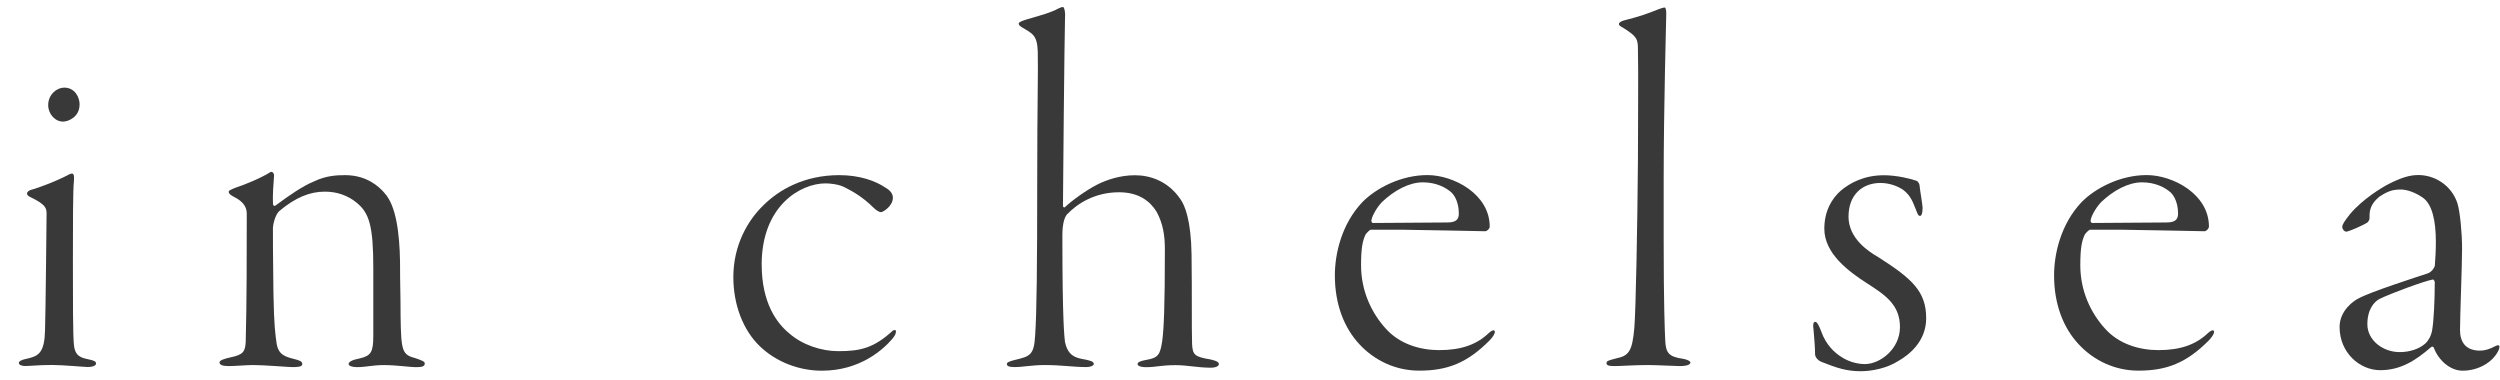 <?xml version="1.0" encoding="UTF-8"?> <svg xmlns="http://www.w3.org/2000/svg" width="125" height="19" viewBox="0 0 125 19" fill="none"><path d="M1.612 9.476C2.126 9.321 2.82 9.04 3.182 8.859C3.413 8.731 3.542 8.678 3.595 8.678C3.671 8.678 3.723 8.754 3.697 9.038C3.645 9.526 3.645 11.226 3.645 13.104C3.645 14.982 3.645 16.809 3.697 17.245C3.75 17.813 4.057 17.889 4.417 17.965C4.674 18.018 4.803 18.068 4.803 18.17C4.803 18.299 4.598 18.351 4.39 18.351C4.235 18.351 3.156 18.249 2.615 18.249C1.895 18.249 1.535 18.301 1.252 18.301C1.097 18.301 0.942 18.249 0.942 18.146C0.942 18.07 1.044 17.991 1.43 17.915C1.945 17.787 2.229 17.605 2.252 16.5C2.279 15.727 2.329 10.942 2.329 10.685C2.329 10.401 2.276 10.222 1.53 9.86C1.402 9.807 1.349 9.731 1.349 9.679C1.349 9.603 1.425 9.524 1.606 9.474L1.612 9.476ZM3.978 5.232C3.978 5.849 3.413 6.08 3.156 6.08C2.744 6.08 2.41 5.694 2.41 5.256C2.41 4.715 2.846 4.381 3.209 4.381C3.75 4.381 3.981 4.87 3.981 5.229L3.978 5.232Z" fill="#393939"></path><path d="M19.23 9.658C19.797 10.275 19.976 11.614 20.002 13.08C20.002 14.367 20.029 14.572 20.029 15.783C20.055 17.584 20.105 17.737 20.801 17.918C21.084 18.02 21.239 18.073 21.239 18.175C21.239 18.357 21.008 18.357 20.751 18.357C20.52 18.357 19.8 18.254 19.206 18.254C18.613 18.254 18.306 18.357 17.843 18.357C17.638 18.357 17.431 18.304 17.431 18.202C17.431 18.099 17.586 17.997 17.996 17.918C18.56 17.789 18.665 17.584 18.665 16.786V13.416C18.665 11.281 18.46 10.637 17.817 10.123C17.431 9.813 16.916 9.582 16.246 9.582C15.501 9.582 14.781 9.865 13.956 10.559C13.751 10.764 13.646 11.228 13.646 11.433C13.646 11.664 13.646 13.027 13.672 14.648C13.699 16.345 13.775 16.757 13.827 17.143C13.904 17.734 14.266 17.837 14.676 17.942C14.986 18.018 15.114 18.07 15.114 18.199C15.114 18.354 14.857 18.354 14.6 18.354C14.395 18.354 13.236 18.252 12.646 18.252C12.312 18.252 11.797 18.304 11.437 18.304C11.154 18.304 10.975 18.252 10.975 18.123C10.975 18.02 11.18 17.942 11.54 17.865C12.157 17.737 12.259 17.582 12.286 17.093C12.338 15.087 12.338 12.694 12.338 10.714C12.338 10.456 12.286 10.123 11.642 9.813C11.514 9.737 11.437 9.684 11.437 9.582C11.437 9.529 11.54 9.479 11.797 9.377C12.21 9.248 13.084 8.888 13.52 8.605C13.596 8.552 13.725 8.657 13.701 8.809C13.675 9.119 13.625 9.813 13.649 10.199C13.649 10.251 13.701 10.328 13.777 10.275C14.471 9.76 15.141 9.298 15.708 9.067C16.299 8.783 16.84 8.757 17.252 8.757C18.332 8.757 18.949 9.324 19.233 9.658H19.23Z" fill="#393939"></path><path d="M38.085 13.235C38.085 15.165 38.858 16.169 39.448 16.657C40.118 17.248 41.069 17.558 41.917 17.558C43.023 17.558 43.693 17.403 44.644 16.529C44.67 16.502 44.798 16.476 44.798 16.555C44.798 16.657 44.772 16.76 44.617 16.941C44.155 17.482 42.997 18.535 41.093 18.535C39.987 18.535 38.829 18.123 37.98 17.301C37.156 16.502 36.667 15.242 36.667 13.852C36.667 12.232 37.413 10.997 38.159 10.275C38.931 9.503 40.192 8.757 41.967 8.757C42.971 8.757 43.769 9.04 44.258 9.374C44.591 9.555 44.644 9.76 44.644 9.889C44.644 10.301 44.155 10.608 44.053 10.608C43.95 10.608 43.795 10.506 43.64 10.351C43.178 9.889 42.663 9.579 42.251 9.374C41.967 9.219 41.531 9.169 41.274 9.169C40.039 9.169 38.083 10.275 38.083 13.235H38.085Z" fill="#393939"></path><path d="M53.377 10.687C53.248 10.816 53.119 11.123 53.119 11.767C53.119 16.192 53.222 16.836 53.248 17.093C53.351 17.555 53.532 17.839 54.073 17.942C54.509 18.018 54.69 18.07 54.69 18.199C54.69 18.275 54.535 18.354 54.33 18.354C53.634 18.354 53.096 18.252 52.247 18.252C51.578 18.252 51.168 18.354 50.729 18.354C50.446 18.354 50.343 18.301 50.343 18.199C50.343 18.123 50.446 18.07 50.756 17.994C51.502 17.813 51.709 17.763 51.759 16.733C51.835 15.654 51.861 13.311 51.861 8.964C51.861 5.08 51.914 3.638 51.888 2.585C51.861 1.76 51.63 1.684 51.115 1.376C50.987 1.3 50.934 1.248 50.934 1.172C50.934 1.119 51.089 1.043 51.347 0.967C52.145 0.736 52.531 0.633 52.917 0.426C53.02 0.373 53.098 0.349 53.148 0.349C53.198 0.349 53.277 0.554 53.251 0.891C53.224 1.713 53.148 9.742 53.148 10.28C53.148 10.383 53.224 10.383 53.251 10.356C53.534 10.073 54.307 9.508 54.871 9.224C55.334 8.993 56.003 8.762 56.749 8.762C57.495 8.762 58.396 9.046 59.013 9.947C59.244 10.257 59.554 11.026 59.578 12.725C59.604 14.732 59.578 16.352 59.604 17.201C59.63 17.742 59.733 17.844 60.531 17.973C60.865 18.049 60.944 18.128 60.944 18.204C60.944 18.307 60.789 18.385 60.531 18.385C59.914 18.385 59.347 18.257 58.782 18.257C58.062 18.257 57.805 18.359 57.316 18.359C57.007 18.359 56.878 18.283 56.878 18.204C56.878 18.102 57.033 18.049 57.29 17.999C57.934 17.897 58.01 17.716 58.115 17.022C58.191 16.431 58.244 15.376 58.244 12.468C58.244 11.825 58.167 11.207 57.831 10.59C57.498 10.049 56.93 9.613 55.953 9.613C54.719 9.613 53.844 10.204 53.38 10.693L53.377 10.687Z" fill="#393939"></path><path d="M74.486 11.331C74.486 11.433 74.357 11.562 74.254 11.562C74.073 11.562 70.653 11.486 70.112 11.486H68.542C68.489 11.486 68.337 11.641 68.284 11.717C68.129 12.027 68.053 12.413 68.053 13.261C68.053 14.574 68.594 15.654 69.261 16.4C69.981 17.224 71.037 17.506 71.964 17.506C73.07 17.506 73.842 17.222 74.433 16.657C74.664 16.452 74.743 16.502 74.743 16.605C74.743 16.681 74.641 16.862 74.459 17.041C73.353 18.146 72.374 18.532 70.961 18.532C69.802 18.532 68.747 18.044 67.977 17.219C67.205 16.395 66.743 15.213 66.743 13.771C66.743 12.691 67.076 11.197 68.132 10.091C68.826 9.395 70.062 8.754 71.373 8.754C72.684 8.754 74.486 9.708 74.486 11.328V11.331ZM69.083 10.12C68.773 10.454 68.568 10.892 68.568 11.047C68.568 11.1 68.621 11.149 68.644 11.149L72.374 11.123C72.889 11.123 72.941 10.892 72.941 10.661C72.941 10.43 72.889 9.941 72.581 9.631C72.298 9.374 71.809 9.117 71.139 9.117C70.47 9.117 69.724 9.503 69.08 10.12H69.083Z" fill="#393939"></path><path d="M83.184 11.998C83.184 15.189 83.237 16.473 83.26 16.988C83.287 17.632 83.415 17.837 84.161 17.942C84.316 17.968 84.521 18.044 84.521 18.123C84.521 18.225 84.366 18.304 83.98 18.304C83.723 18.304 82.848 18.252 82.386 18.252C81.716 18.252 81.023 18.304 80.765 18.304C80.432 18.304 80.327 18.278 80.327 18.149C80.327 18.047 80.429 18.02 80.815 17.918C81.459 17.789 81.614 17.532 81.716 16.4C81.792 15.499 81.871 11.305 81.897 7.987C81.897 5.621 81.924 3.743 81.897 2.508C81.897 1.967 81.871 1.839 81.178 1.403C80.996 1.3 80.947 1.274 80.947 1.198C80.947 1.122 81.075 1.043 81.306 0.993C81.924 0.838 82.386 0.683 82.953 0.452C83.029 0.426 83.158 0.376 83.237 0.376C83.289 0.376 83.313 0.531 83.313 0.686C83.313 0.867 83.184 5.369 83.184 8.97V12.006V11.998Z" fill="#393939"></path><path d="M92.424 10.816C92.424 11.948 93.454 12.591 93.942 12.875C95.639 13.955 96.309 14.598 96.309 15.911C96.309 17.07 95.46 17.737 94.919 18.047C94.355 18.407 93.606 18.561 93.041 18.561C92.345 18.561 91.857 18.407 91.087 18.099C90.882 18.023 90.754 17.842 90.754 17.713C90.754 17.353 90.701 16.786 90.677 16.479C90.625 16.145 90.704 16.093 90.754 16.093C90.804 16.093 90.882 16.093 91.064 16.581C91.295 17.225 91.707 17.637 92.143 17.894C92.529 18.125 92.942 18.204 93.249 18.204C93.995 18.204 94.998 17.458 94.998 16.353C94.998 15.247 94.278 14.758 93.351 14.165C92.424 13.571 91.216 12.673 91.216 11.438C91.216 10.538 91.602 9.92 92.038 9.534C92.5 9.148 93.196 8.762 94.2 8.762C94.843 8.762 95.563 8.943 95.846 9.046C95.899 9.072 95.975 9.201 95.975 9.251C96.001 9.534 96.104 10.073 96.13 10.383C96.13 10.666 96.078 10.795 96.001 10.795C95.899 10.795 95.873 10.666 95.796 10.485C95.641 10.099 95.539 9.792 95.179 9.508C94.896 9.303 94.46 9.148 94.021 9.148C93.12 9.148 92.427 9.739 92.427 10.821L92.424 10.816Z" fill="#393939"></path><path d="M110.447 11.331C110.447 11.433 110.318 11.562 110.216 11.562C110.035 11.562 106.615 11.486 106.074 11.486H104.503C104.451 11.486 104.298 11.641 104.246 11.717C104.091 12.027 104.015 12.413 104.015 13.261C104.015 14.574 104.556 15.654 105.223 16.4C105.943 17.224 106.998 17.506 107.926 17.506C109.031 17.506 109.803 17.222 110.394 16.657C110.626 16.452 110.704 16.502 110.704 16.605C110.704 16.681 110.602 16.862 110.421 17.041C109.315 18.146 108.335 18.532 106.922 18.532C105.764 18.532 104.708 18.044 103.939 17.219C103.166 16.395 102.704 15.213 102.704 13.771C102.704 12.691 103.038 11.197 104.093 10.091C104.787 9.395 106.024 8.754 107.335 8.754C108.645 8.754 110.447 9.708 110.447 11.328V11.331ZM105.044 10.12C104.734 10.454 104.529 10.892 104.529 11.047C104.529 11.1 104.582 11.149 104.606 11.149L108.335 11.123C108.85 11.123 108.903 10.892 108.903 10.661C108.903 10.43 108.85 9.941 108.543 9.631C108.259 9.374 107.771 9.117 107.101 9.117C106.431 9.117 105.685 9.503 105.042 10.12H105.044Z" fill="#393939"></path><path d="M122.873 10.172C123.001 10.585 123.104 11.638 123.104 12.437C123.104 13.235 123.001 15.832 123.001 16.502C123.001 17.043 123.233 17.532 124.005 17.532C124.236 17.532 124.493 17.456 124.777 17.301C124.932 17.225 125.034 17.248 124.932 17.506C124.648 18.123 123.902 18.535 123.13 18.535C122.513 18.535 121.922 18.02 121.688 17.377C121.662 17.324 121.586 17.324 121.56 17.351C120.787 18.02 120.041 18.509 119.012 18.509C117.982 18.509 116.979 17.634 116.979 16.347C116.979 15.523 117.699 15.034 117.906 14.932C118.497 14.598 120.916 13.826 121.381 13.671C121.612 13.595 121.741 13.337 121.741 13.285C121.767 12.975 121.793 12.539 121.793 12.1C121.793 11.044 121.612 10.222 121.15 9.889C120.79 9.631 120.351 9.476 120.044 9.476C119.632 9.476 119.401 9.553 118.965 9.836C118.76 10.018 118.579 10.196 118.502 10.53C118.476 10.632 118.476 10.761 118.476 10.916C118.476 10.992 118.424 11.071 118.374 11.121C118.143 11.276 117.423 11.583 117.318 11.583C117.213 11.583 117.113 11.454 117.113 11.352C117.113 11.223 117.215 11.068 117.499 10.708C118.143 9.936 119.146 9.345 119.453 9.19C120.07 8.88 120.483 8.752 120.919 8.752C121.717 8.752 122.565 9.24 122.873 10.167V10.172ZM121.276 17.169C121.405 17.041 121.56 16.81 121.609 16.5C121.686 16.061 121.738 15.034 121.738 14.107C121.738 14.081 121.686 13.952 121.636 13.978C121.276 14.031 119.527 14.672 118.959 14.955C118.728 15.084 118.368 15.444 118.368 16.216C118.368 16.988 119.114 17.605 119.989 17.605C120.477 17.605 120.966 17.45 121.276 17.167V17.169Z" fill="#393939"></path></svg> 